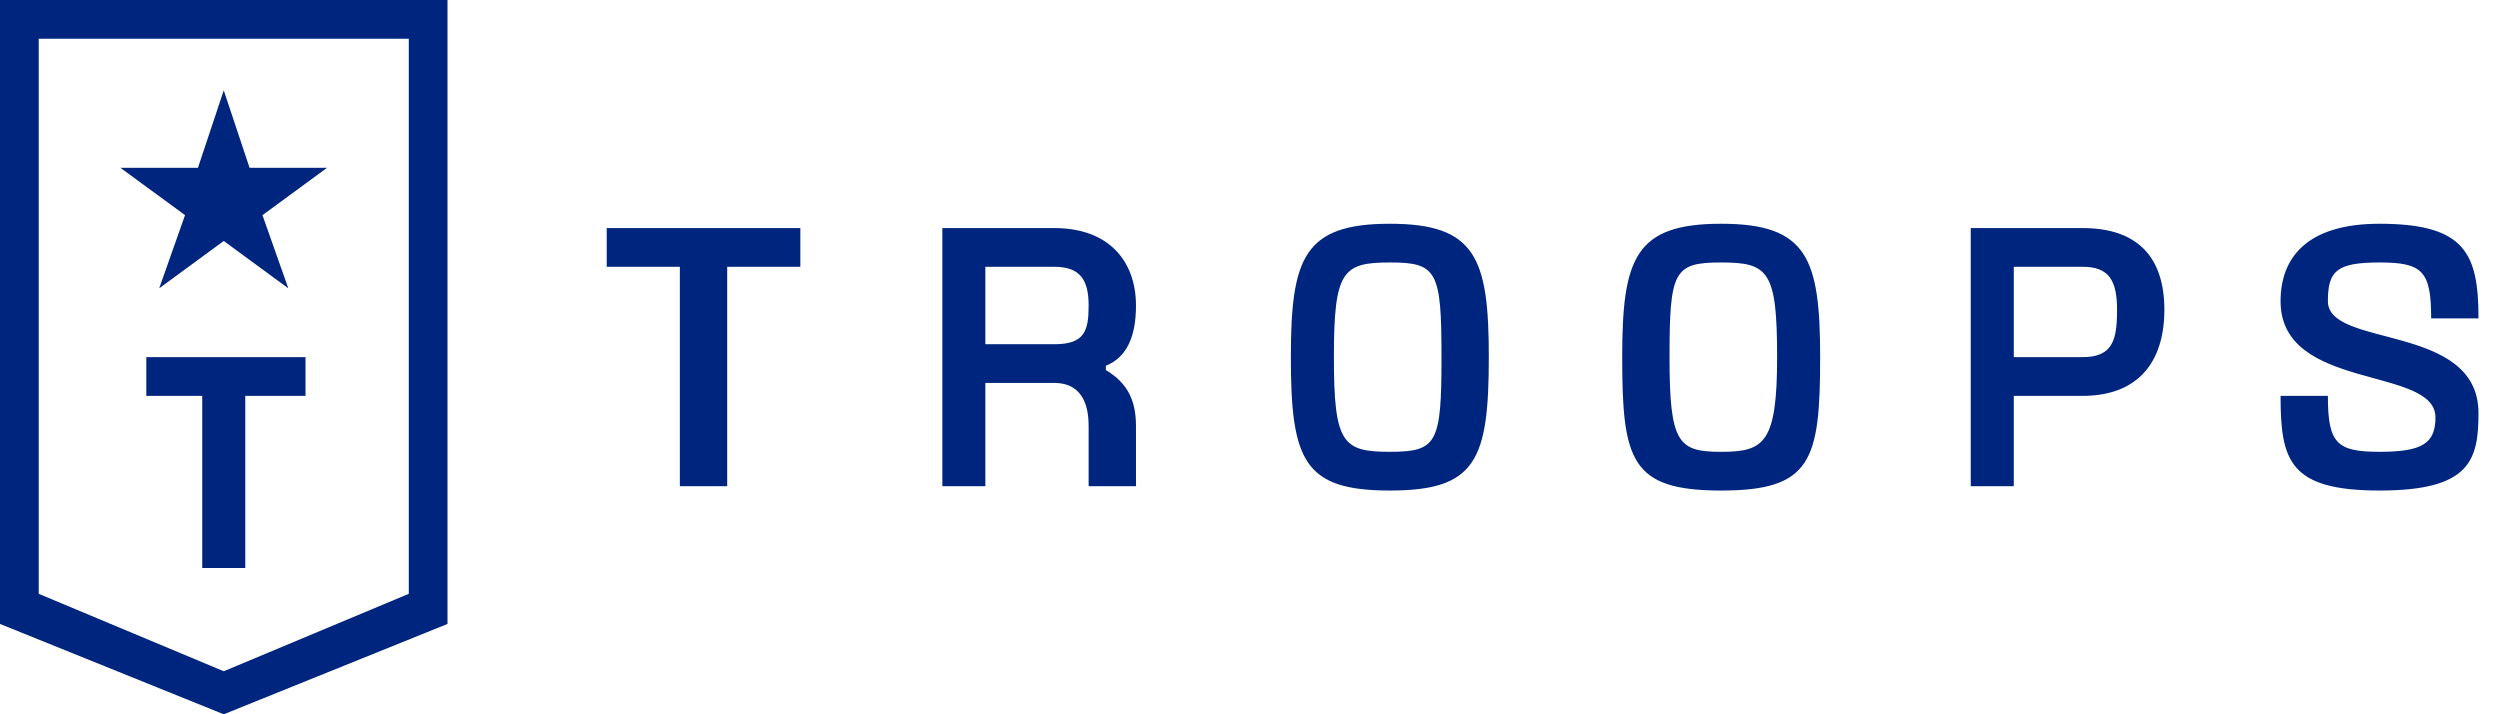<?xml version="1.0" encoding="UTF-8"?>
<svg width="84px" height="24px" viewBox="0 0 84 24" version="1.1" xmlns="http://www.w3.org/2000/svg" xmlns:xlink="http://www.w3.org/1999/xlink">
    <!-- Generator: Sketch 55.1 (78136) - https://sketchapp.com -->
    <title>✱ / Assets / Customer Logo / color / troops@2x</title>
    <desc>Created with Sketch.</desc>
    <g id="✱-/-Assets-/-Customer-Logo-/-color-/-troops" stroke="none" stroke-width="1" fill="none" fill-rule="evenodd">
        <g id="Group-4" fill="#00257E">
            <path d="M7.518,3.036 L8.386,5.639 L10.988,5.639 L8.819,7.229 L9.687,9.687 L7.518,8.096 L5.349,9.687 L6.217,7.229 L4.048,5.639 L6.651,5.639 L7.518,3.036 Z M8.241,13.301 L8.241,19.084 L6.795,19.084 L6.795,13.301 L4.916,13.301 L4.916,12 L10.265,12 L10.265,13.301 L8.241,13.301 Z" id="Fill-1"></path>
            <path d="M78.217,13.301 C78.217,14.892 78.506,15.181 79.952,15.181 C81.398,15.181 81.831,14.892 81.831,14.024 C81.831,12.289 76.627,13.157 76.627,10.12 C76.627,8.675 77.494,7.518 79.952,7.518 C82.843,7.518 83.277,8.53 83.277,10.699 L81.687,10.699 C81.687,9.108 81.398,8.819 79.952,8.819 C78.506,8.819 78.217,9.108 78.217,10.12 C78.217,11.711 83.277,10.843 83.277,13.88 C83.277,15.47 82.988,16.482 79.952,16.482 C76.916,16.482 76.627,15.47 76.627,13.301 L78.217,13.301 Z M69.976,12 C70.988,12 71.133,11.422 71.133,10.41 C71.133,9.398 70.843,8.964 69.976,8.964 L67.663,8.964 L67.663,12 L69.976,12 Z M69.976,7.663 C71.855,7.663 72.723,8.675 72.723,10.41 C72.723,12.145 71.855,13.301 69.976,13.301 L67.663,13.301 L67.663,16.337 L66.217,16.337 L66.217,7.663 L69.976,7.663 Z M56.096,12 C56.096,14.892 56.386,15.181 57.831,15.181 C59.277,15.181 59.711,14.892 59.711,12 C59.711,9.108 59.422,8.819 57.831,8.819 C56.241,8.819 56.096,9.108 56.096,12 L56.096,12 Z M54.506,12 C54.506,8.675 54.94,7.518 57.831,7.518 C60.723,7.518 61.157,8.675 61.157,12 C61.157,15.47 60.867,16.482 57.831,16.482 C54.795,16.482 54.506,15.47 54.506,12 L54.506,12 Z M44.819,12 C44.819,14.892 45.108,15.181 46.699,15.181 C48.289,15.181 48.434,14.892 48.434,12 C48.434,9.108 48.289,8.819 46.699,8.819 C45.108,8.819 44.819,9.108 44.819,12 L44.819,12 Z M43.373,12 C43.373,8.675 43.807,7.518 46.699,7.518 C49.59,7.518 50.024,8.675 50.024,12 C50.024,15.47 49.59,16.482 46.699,16.482 C43.807,16.482 43.373,15.47 43.373,12 L43.373,12 Z M35.422,11.566 C36.434,11.566 36.578,11.133 36.578,10.265 C36.578,9.398 36.289,8.964 35.422,8.964 L33.108,8.964 L33.108,11.566 L35.422,11.566 Z M35.422,7.663 C37.301,7.663 38.169,8.819 38.169,10.265 C38.169,11.277 37.88,12 37.157,12.289 L37.157,12.434 C37.88,12.867 38.169,13.446 38.169,14.313 L38.169,16.337 L36.578,16.337 L36.578,14.313 C36.578,13.735 36.434,12.867 35.422,12.867 L33.108,12.867 L33.108,16.337 L31.663,16.337 L31.663,7.663 L35.422,7.663 Z M26.892,7.663 L20.386,7.663 L20.386,8.964 L22.843,8.964 L22.843,16.337 L24.434,16.337 L24.434,8.964 L26.892,8.964 L26.892,7.663 Z M1.301,19.952 L7.518,22.554 L13.735,19.952 L13.735,1.301 L1.301,1.301 L1.301,19.952 Z M7.518,24 L0,20.964 L0,0 L15.036,0 L15.036,20.964 L7.518,24 Z" id="Fill-2"></path>
        </g>
    </g>
</svg>